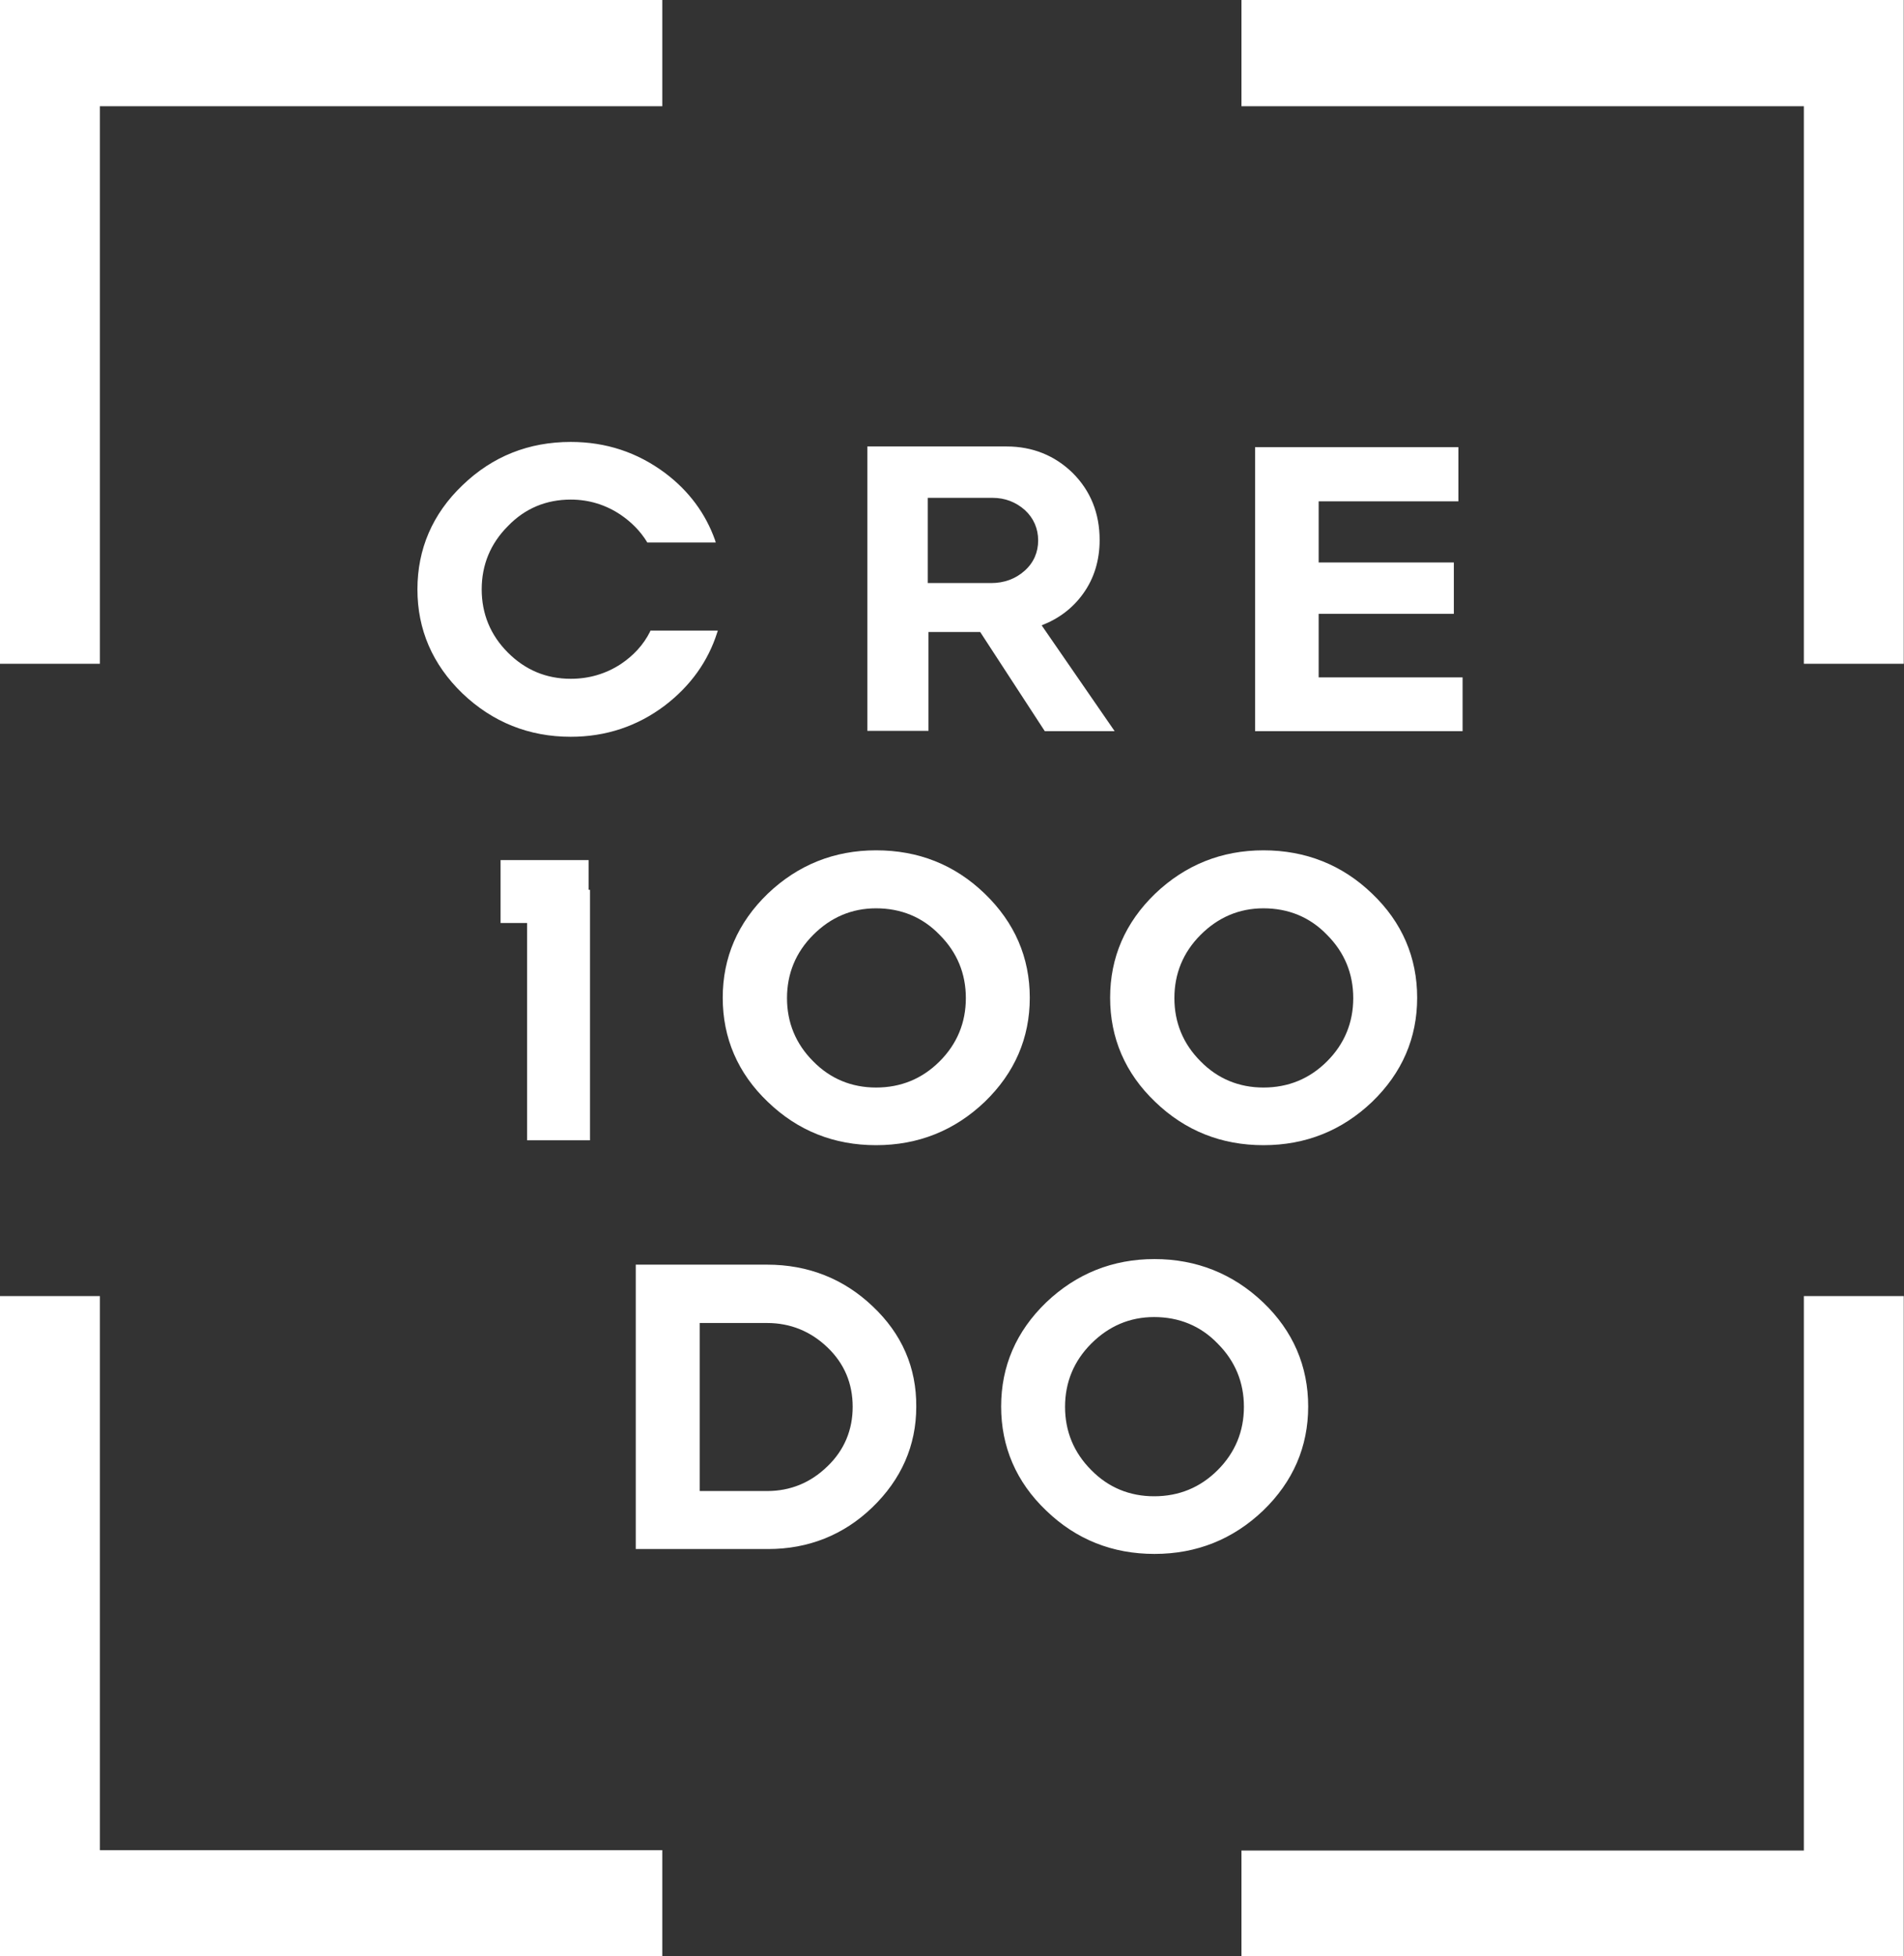 <svg width="146" height="150" viewBox="0 0 146 150" fill="none" xmlns="http://www.w3.org/2000/svg">
<rect x="0" y="0" width="146" height="150" fill="#333333" stroke="none"/>
<g clip-path="url(#clip0_739_584)">
<path d="M95.196 0H146.25V50.893H138.321V8.143H95.196V0ZM7.661 50.893V8.143H50.785V0H-0.268V50.893H7.661ZM138.321 99.375V141.884H95.196V150H146.25V99.375H138.321ZM50.785 141.857H7.661V99.375H-0.268V150H50.785V141.857ZM71.169 48.455H75.16L80.116 56.062H85.473L79.875 47.946C81.187 47.438 82.259 46.634 83.062 45.509C83.893 44.357 84.321 42.964 84.321 41.411C84.321 39.348 83.625 37.634 82.259 36.268C80.893 34.929 79.178 34.232 77.196 34.232H66.509V56.036H71.196V48.455H71.169ZM71.169 38.17H76.098C77.062 38.17 77.893 38.491 78.589 39.107C79.259 39.723 79.607 40.527 79.607 41.438C79.607 42.348 79.259 43.152 78.562 43.768C77.866 44.384 77.009 44.705 75.991 44.705H71.143V38.17H71.169ZM112.152 51.911V56.062H96.241V34.286H111.83V38.438H101.116V43.125H111.482V47.062H101.116V51.938H112.152V51.911ZM45.134 68.223H45.241V87.429H40.419V70.768H38.384V65.946H45.134V68.223ZM75.509 68.518C73.205 66.295 70.419 65.196 67.178 65.196C63.964 65.196 61.178 66.321 58.875 68.518C56.571 70.741 55.419 73.42 55.419 76.5C55.419 79.58 56.571 82.286 58.875 84.482C61.178 86.705 63.964 87.804 67.178 87.804C70.419 87.804 73.205 86.679 75.509 84.482C77.812 82.259 78.964 79.58 78.964 76.5C78.964 73.42 77.812 70.741 75.509 68.518ZM72.053 81.375C70.714 82.714 69.08 83.384 67.178 83.384C65.303 83.384 63.669 82.714 62.357 81.375C61.018 80.036 60.348 78.402 60.348 76.527C60.348 74.652 61.018 73.018 62.357 71.679C63.696 70.339 65.303 69.643 67.178 69.643C69.08 69.643 70.741 70.312 72.053 71.679C73.393 73.018 74.062 74.652 74.062 76.527C74.062 78.402 73.393 80.036 72.053 81.375ZM96.884 65.196C93.669 65.196 90.884 66.321 88.58 68.518C86.277 70.741 85.125 73.42 85.125 76.5C85.125 79.58 86.277 82.286 88.58 84.482C90.884 86.705 93.669 87.804 96.884 87.804C100.125 87.804 102.911 86.679 105.214 84.482C107.518 82.259 108.669 79.58 108.669 76.5C108.669 73.42 107.518 70.714 105.214 68.518C102.937 66.321 100.125 65.196 96.884 65.196ZM101.759 81.375C100.419 82.714 98.785 83.384 96.884 83.384C95.009 83.384 93.375 82.714 92.062 81.375C90.723 80.036 90.053 78.402 90.053 76.527C90.053 74.652 90.723 73.018 92.062 71.679C93.402 70.339 95.009 69.643 96.884 69.643C98.785 69.643 100.446 70.312 101.759 71.679C103.098 73.018 103.768 74.652 103.768 76.527C103.768 78.402 103.098 80.036 101.759 81.375ZM66.91 100.152C64.687 98.036 61.955 96.964 58.821 96.964H48.75V118.768H58.821C58.848 118.768 58.875 118.768 58.902 118.768C61.982 118.768 64.687 117.696 66.884 115.58C69.107 113.437 70.259 110.839 70.259 107.866C70.285 104.866 69.16 102.268 66.91 100.152ZM65.384 107.866C65.384 109.634 64.741 111.187 63.455 112.42C62.169 113.679 60.616 114.321 58.821 114.321H53.652V101.438H58.821C60.616 101.438 62.169 102.08 63.455 103.312C64.741 104.545 65.384 106.071 65.384 107.866ZM88.527 96.536C85.312 96.536 82.527 97.661 80.223 99.857C77.919 102.08 76.768 104.759 76.768 107.839C76.768 110.92 77.919 113.625 80.223 115.821C82.527 118.045 85.312 119.143 88.527 119.143C91.768 119.143 94.553 118.018 96.857 115.821C99.16 113.598 100.312 110.92 100.312 107.839C100.312 104.759 99.16 102.054 96.857 99.857C94.553 97.661 91.741 96.536 88.527 96.536ZM93.375 112.714C92.035 114.054 90.402 114.723 88.5 114.723C86.625 114.723 84.991 114.054 83.678 112.714C82.339 111.375 81.669 109.741 81.669 107.866C81.669 105.991 82.339 104.357 83.678 103.018C85.018 101.679 86.625 100.982 88.5 100.982C90.402 100.982 92.062 101.652 93.375 103.018C94.714 104.357 95.384 105.991 95.384 107.866C95.384 109.741 94.714 111.375 93.375 112.714ZM43.768 56.491C40.553 56.491 37.768 55.366 35.464 53.17C33.16 50.946 32.009 48.268 32.009 45.188C32.009 42.107 33.16 39.402 35.464 37.205C37.768 34.982 40.553 33.884 43.768 33.884C46.473 33.884 48.884 34.688 51 36.268C52.821 37.634 54.107 39.375 54.83 41.411L54.884 41.598H49.634L49.607 41.545C49.098 40.714 48.402 40.018 47.571 39.455C46.446 38.705 45.16 38.304 43.768 38.304C41.893 38.304 40.259 38.973 38.946 40.339C37.607 41.679 36.937 43.312 36.937 45.188C36.937 47.062 37.607 48.696 38.946 50.036C40.285 51.375 41.893 52.045 43.768 52.045C45.16 52.045 46.446 51.67 47.598 50.92C48.562 50.277 49.339 49.446 49.848 48.429L49.875 48.348H55.044L54.991 48.509C54.294 50.705 52.955 52.58 51 54.08C48.884 55.688 46.446 56.491 43.768 56.491Z" fill="white"/>
</g>
<defs>
<clipPath id="clip0_739_584">
<rect width="145.982" height="150" fill="white"/>
</clipPath>
</defs>
</svg>
